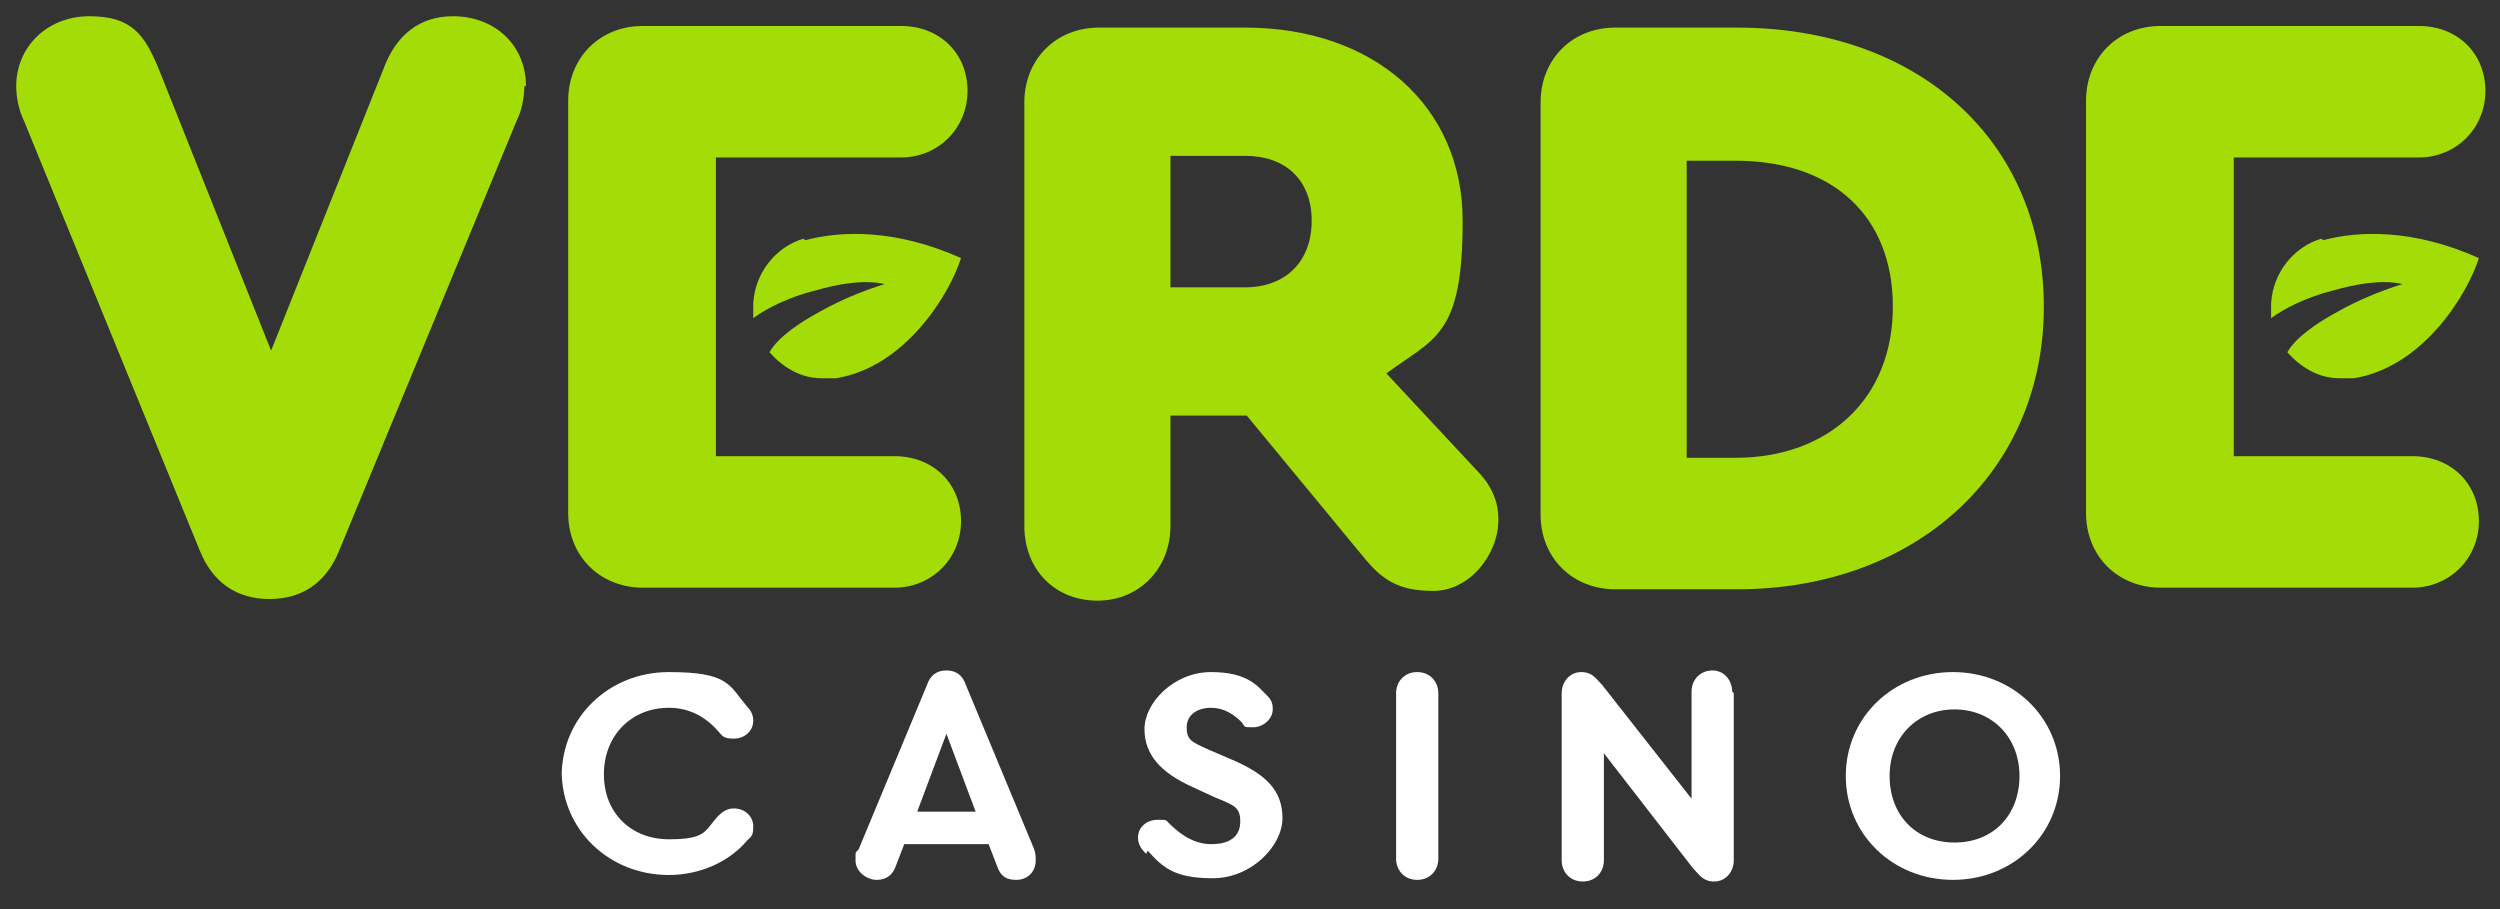 <?xml version="1.0" encoding="UTF-8"?>
<svg id="Layer_1" xmlns="http://www.w3.org/2000/svg" width="154" height="56" version="1.1" viewBox="0 0 154 56">
  <rect x="0" y="0" width="154" height="56" fill="#333333" stroke="none"/>
  <!-- Generator: Adobe Illustrator 29.8.2, SVG Export Plug-In . SVG Version: 2.1.1 Build 3)  -->
  <defs>
    <style>
      .st0 {
        fill: #fff;
      }

      .st1 {
        fill: #a4dc07;
      }
    </style>
  </defs>
  <path class="st0" d="M34.6,47.8c0-3.6,2.9-6.4,6.6-6.4s3.7.8,4.8,2.1c.3.3.4.6.4.9,0,.6-.5,1.1-1.2,1.1s-.7-.2-1-.5c-.8-.9-1.8-1.4-3-1.4-2.3,0-4,1.7-4,4.1s1.7,4,4,4,2.2-.5,3-1.4c.3-.3.6-.5,1-.5.7,0,1.2.5,1.2,1.1s-.1.6-.4.9c-1.1,1.3-2.9,2.1-4.8,2.1-3.7,0-6.6-2.8-6.6-6.4Z"/>
  <path class="st0" d="M63.8,53c0,.7-.5,1.2-1.2,1.2s-1-.3-1.2-.9l-.5-1.3h-5.2l-.5,1.3c-.2.6-.6.9-1.2.9s-1.3-.5-1.3-1.2,0-.4.2-.7l4.2-10.1c.2-.6.6-.9,1.2-.9s1,.3,1.2.9l4.2,10.1c.1.3.1.5.1.7ZM56.5,50h3.6l-1.8-4.8-1.8,4.8Z"/>
  <path class="st0" d="M70.6,52.6c-.3-.3-.5-.6-.5-1,0-.7.6-1.1,1.2-1.1s.5,0,.7.2c.5.5,1.4,1.3,2.6,1.3s1.8-.5,1.8-1.4-.4-1-1.6-1.5l-1.3-.6c-2-.9-3-2-3-3.6s1.8-3.5,4.1-3.5,2.9.9,3.5,1.5c.3.3.3.6.3.8,0,.6-.6,1.1-1.2,1.1s-.5,0-.7-.3c-.5-.5-1.1-.9-1.9-.9s-1.5.4-1.5,1.2.3.9,1.4,1.4l1.4.6c2.1.9,3.1,1.9,3.1,3.6s-1.9,3.7-4.3,3.7-3.1-.7-4-1.7Z"/>
  <path class="st0" d="M86,52.9v-10.2c0-.7.5-1.3,1.3-1.3s1.3.6,1.3,1.3v10.2c0,.7-.5,1.3-1.3,1.3s-1.3-.6-1.3-1.3Z"/>
  <path class="st0" d="M106.8,42.7v10.3c0,.7-.5,1.3-1.2,1.3s-.9-.4-1.3-.8l-5.5-7.1v6.6c0,.7-.5,1.3-1.3,1.3s-1.3-.6-1.3-1.3v-10.3c0-.7.5-1.3,1.2-1.3s.9.4,1.3.8l5.5,7v-6.6c0-.7.5-1.3,1.3-1.3.7,0,1.2.6,1.2,1.3Z"/>
  <path class="st0" d="M126.9,47.8c0,3.6-2.9,6.4-6.6,6.4s-6.6-2.8-6.6-6.4,2.9-6.4,6.6-6.4c3.7,0,6.6,2.8,6.6,6.4ZM116.4,47.8c0,2.4,1.6,4.1,4,4.1s4-1.7,4-4.1-1.7-4.1-4-4.1-4,1.7-4,4.1Z"/>
  <path class="st1" d="M32.3,5.3c0,.8-.2,1.6-.5,2.2l-10.9,26.4c-.8,2-2.3,3-4.3,3s-3.5-1-4.3-3L1.5,7.5c-.3-.6-.5-1.4-.5-2.2C1,2.9,2.9,1,5.5,1s3.4,1.1,4.3,3.3l6.9,17.3,6.9-17.3c.8-2.2,2.3-3.3,4.3-3.3,2.6,0,4.5,1.8,4.5,4.3Z"/>
  <path class="st1" d="M92.3,32c0,2.2-1.8,4.4-4,4.4s-3.2-.7-4.4-2.2l-7.1-8.6h-4.7v6.8c0,2.6-1.9,4.6-4.5,4.6s-4.5-1.9-4.5-4.6V6.3c0-2.6,1.9-4.6,4.6-4.6h9c7.9,0,13.4,4.8,13.4,11.9s-1.7,7.2-4.7,9.4l5.5,5.9c1,1,1.4,2,1.4,3.1ZM72.1,17.7h4.6c2.5,0,4.1-1.6,4.1-4.1s-1.6-4-4.1-4h-4.6v8.1Z"/>
  <path class="st1" d="M125.9,18.9c0,10.2-7.9,17.4-18.9,17.4h-7.5c-2.6,0-4.6-1.9-4.6-4.6V6.3c0-2.6,1.9-4.6,4.6-4.6h7.5c11.2,0,18.9,7,18.9,17.2ZM103.9,9.9v18.3h3c5.8,0,9.7-3.7,9.7-9.3s-3.7-9-9.7-9h-3Z"/>
  <path class="st1" d="M44.1,22.1v6h11c2.4,0,4.1,1.7,4.1,4s-1.8,4.1-4.1,4.1h-15.5c-2.6,0-4.6-1.9-4.6-4.6V6.2c0-2.6,1.9-4.6,4.6-4.6h15.9c2.4,0,4.1,1.7,4.1,4s-1.8,4.1-4.1,4.1h-11.4v12.3Z"/>
  <path class="st1" d="M49.5,14.7h0c-1.7.5-3,2.1-3.1,4,0,.3,0,.6,0,.9.8-.6,2.2-1.3,3.8-1.7,1.4-.4,3-.7,4.3-.4-1,.3-2.6.9-4,1.7-1.3.7-2.6,1.6-3.1,2.5.8.9,1.9,1.6,3.2,1.6.3,0,.6,0,.9,0,4.3-.7,7-5.2,7.7-7.4-4-1.8-7.4-1.7-9.6-1.1Z"/>
  <path class="st1" d="M137.6,22.1v6h11c2.4,0,4.1,1.7,4.1,4s-1.8,4.1-4.1,4.1h-15.5c-2.6,0-4.6-1.9-4.6-4.6V6.2c0-2.6,1.9-4.6,4.6-4.6h15.9c2.4,0,4.1,1.7,4.1,4s-1.8,4.1-4.1,4.1h-11.4v12.3h0Z"/>
  <path class="st1" d="M143,14.7h0c-1.7.5-3,2.1-3.1,4,0,.3,0,.6,0,.9.8-.6,2.2-1.3,3.8-1.7,1.4-.4,3-.7,4.3-.4-1,.3-2.6.9-4,1.7-1.3.7-2.6,1.6-3.1,2.5.8.9,1.9,1.6,3.2,1.6.3,0,.6,0,.9,0,4.3-.7,7-5.2,7.7-7.4-4-1.8-7.4-1.7-9.6-1.1Z"/>
</svg>